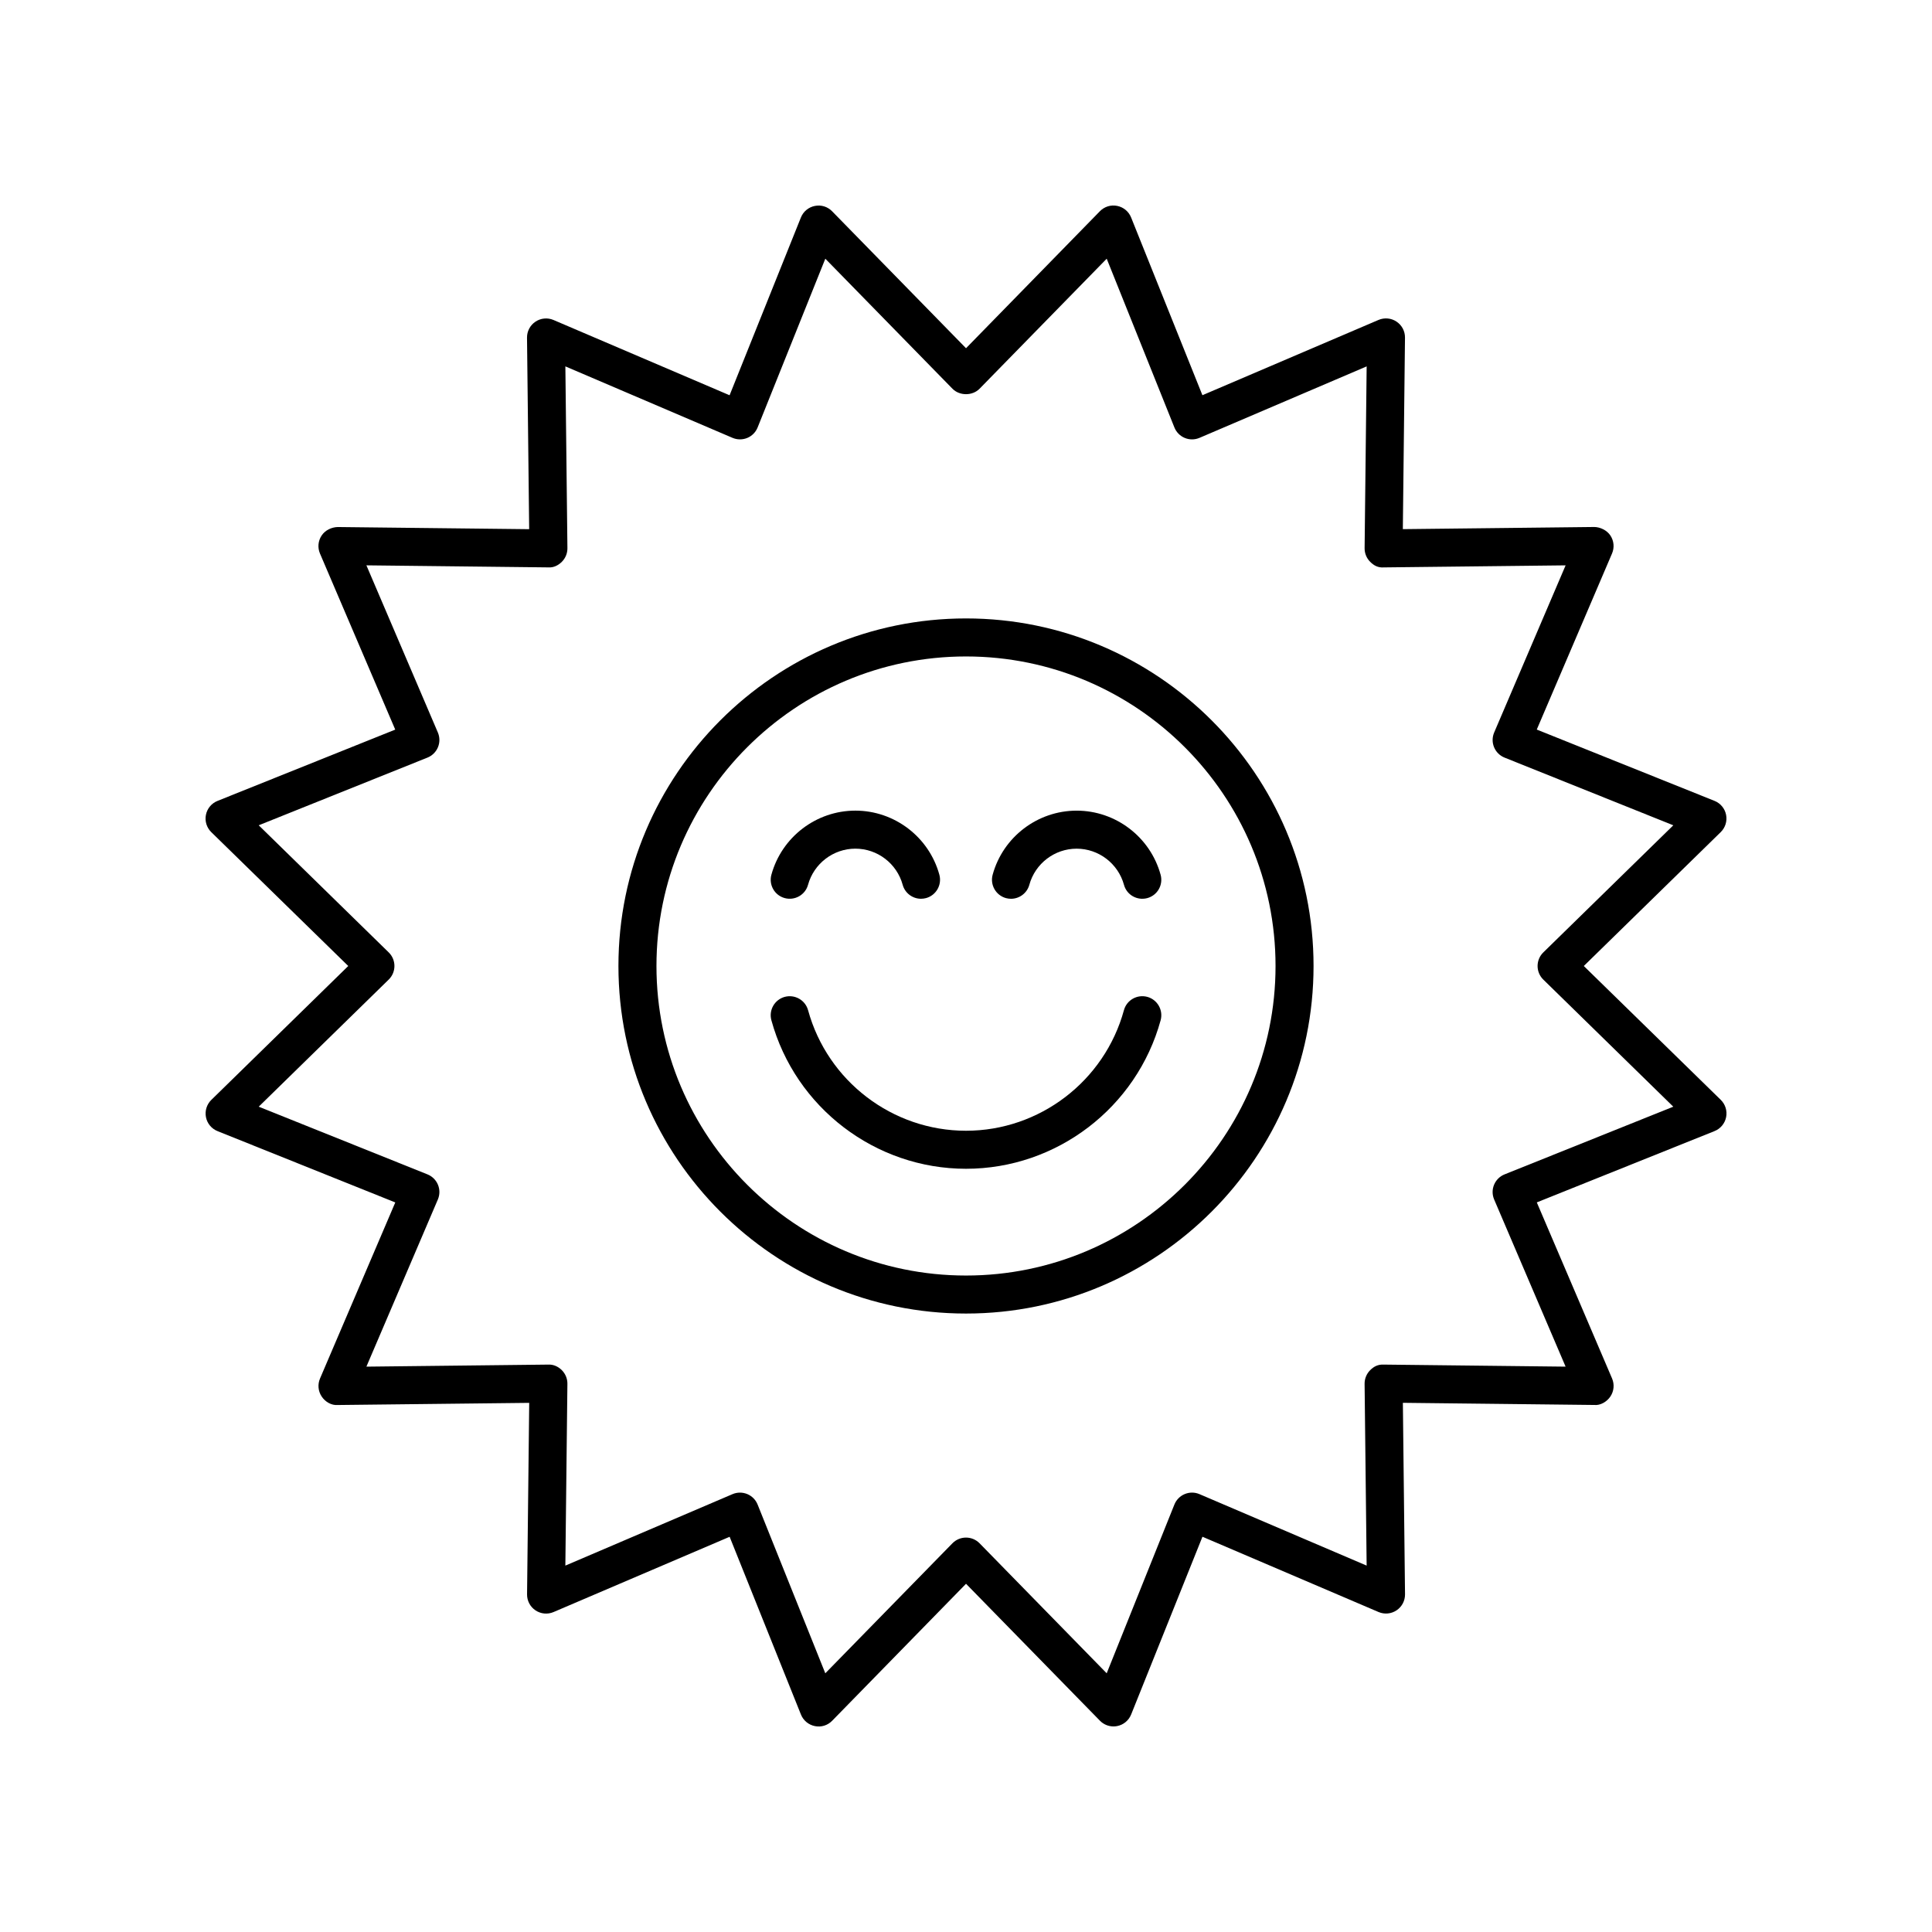 <?xml version="1.0" encoding="UTF-8"?>
<!-- Uploaded to: ICON Repo, www.svgrepo.com, Generator: ICON Repo Mixer Tools -->
<svg fill="#000000" width="800px" height="800px" version="1.1" viewBox="144 144 512 512" xmlns="http://www.w3.org/2000/svg">
 <g>
  <path d="m601.43 359.93c-0.328-1.668-1.484-3.059-3.066-3.691l-47.105-18.898 19.949-46.668c0.668-1.566 0.5-3.359-0.449-4.777-0.945-1.41-2.723-2.215-4.246-2.238l-50.746 0.57 0.57-50.746c0.02-1.707-0.82-3.301-2.238-4.246-1.41-0.949-3.207-1.117-4.777-0.449l-46.668 19.949-18.898-47.105c-0.629-1.578-2.023-2.734-3.691-3.066-1.691-0.348-3.398 0.203-4.586 1.418l-35.473 36.301-35.484-36.289c-1.18-1.215-2.887-1.766-4.586-1.418-1.668 0.328-3.059 1.484-3.691 3.066l-18.898 47.105-46.668-19.949c-1.57-0.668-3.367-0.5-4.777 0.449-1.418 0.945-2.258 2.539-2.238 4.246l0.57 50.746-50.746-0.57c-1.633 0.051-3.301 0.828-4.246 2.238-0.949 1.418-1.117 3.211-0.449 4.777l19.949 46.668-47.105 18.898c-1.578 0.629-2.734 2.023-3.066 3.691-0.336 1.672 0.203 3.394 1.418 4.586l36.301 35.473-36.289 35.484c-1.215 1.191-1.75 2.914-1.418 4.586 0.328 1.668 1.484 3.059 3.066 3.691l47.105 18.898-19.949 46.668c-0.668 1.566-0.5 3.359 0.449 4.777 0.945 1.418 2.59 2.375 4.246 2.238l50.746-0.57-0.57 50.746c-0.02 1.707 0.82 3.301 2.238 4.246 1.41 0.949 3.207 1.117 4.777 0.449l46.668-19.949 18.898 47.105c0.629 1.578 2.023 2.734 3.691 3.066 1.699 0.355 3.406-0.203 4.586-1.418l35.473-36.301 35.484 36.289c0.953 0.977 2.254 1.516 3.598 1.516 0.324 0 0.656-0.031 0.984-0.098 1.668-0.328 3.059-1.484 3.691-3.066l18.898-47.105 46.668 19.949c1.57 0.668 3.367 0.5 4.777-0.449 1.418-0.945 2.258-2.539 2.238-4.246l-0.57-50.746 50.746 0.57c1.551 0.164 3.301-0.82 4.246-2.238 0.949-1.418 1.117-3.211 0.449-4.777l-19.949-46.668 47.105-18.898c1.578-0.629 2.734-2.023 3.066-3.691 0.336-1.672-0.203-3.394-1.418-4.586l-36.297-35.473 36.289-35.484c1.215-1.191 1.75-2.914 1.418-4.586zm-48.438 36.469c-0.969 0.945-1.516 2.242-1.516 3.602s0.547 2.656 1.516 3.602l34.449 33.684-44.715 17.938c-1.258 0.5-2.262 1.496-2.781 2.746-0.523 1.254-0.512 2.66 0.02 3.906l18.938 44.301-48.172-0.543c-1.566-0.082-2.66 0.516-3.621 1.477-0.961 0.961-1.492 2.262-1.477 3.621l0.543 48.172-44.301-18.938c-1.246-0.535-2.652-0.543-3.906-0.02-1.25 0.516-2.242 1.52-2.746 2.781l-17.938 44.715-33.684-34.449c-0.945-0.969-2.242-1.516-3.602-1.516s-2.656 0.547-3.602 1.516l-33.684 34.449-17.938-44.715c-0.5-1.258-1.496-2.262-2.746-2.781-1.254-0.516-2.66-0.512-3.906 0.02l-44.301 18.938 0.543-48.172c0.016-1.359-0.516-2.66-1.477-3.621-0.961-0.961-2.231-1.551-3.621-1.477l-48.172 0.543 18.941-44.305c0.531-1.246 0.543-2.652 0.02-3.906-0.516-1.25-1.52-2.242-2.781-2.746l-44.715-17.938 34.449-33.684c0.969-0.945 1.516-2.242 1.516-3.602s-0.547-2.656-1.516-3.602l-34.449-33.684 44.715-17.938c1.258-0.5 2.262-1.496 2.781-2.746 0.523-1.254 0.512-2.66-0.02-3.906l-18.938-44.301 48.172 0.543c1.387 0.113 2.66-0.516 3.621-1.477 0.961-0.961 1.492-2.262 1.477-3.621l-0.543-48.172 44.301 18.941c1.238 0.527 2.648 0.535 3.906 0.02 1.25-0.516 2.242-1.52 2.746-2.781l17.938-44.715 33.684 34.449c1.891 1.938 5.312 1.938 7.203 0l33.684-34.449 17.938 44.715c0.5 1.258 1.496 2.262 2.746 2.781 1.258 0.523 2.668 0.512 3.906-0.02l44.301-18.938-0.543 48.172c-0.016 1.359 0.516 2.66 1.477 3.621s2.066 1.598 3.621 1.477l48.172-0.543-18.938 44.301c-0.531 1.246-0.543 2.652-0.02 3.906 0.516 1.25 1.52 2.242 2.781 2.746l44.715 17.938z"/>
  <path d="m400 307.89c-50.789 0-92.109 41.316-92.109 92.109 0 50.789 41.32 92.105 92.109 92.105s92.105-41.316 92.105-92.105-41.316-92.109-92.105-92.109zm0 174.14c-45.234 0-82.031-36.797-82.031-82.031s36.797-82.031 82.031-82.031 82.031 36.797 82.031 82.031-36.797 82.031-82.031 82.031z"/>
  <path d="m448.05 408.18c-2.691-0.719-5.457 0.84-6.195 3.527-5.156 18.816-22.371 31.953-41.852 31.953-19.484 0-36.699-13.137-41.855-31.949-0.742-2.688-3.512-4.246-6.195-3.527-2.68 0.738-4.262 3.508-3.527 6.195 6.356 23.172 27.566 39.359 51.578 39.359 24.008 0 45.219-16.188 51.578-39.359 0.73-2.691-0.848-5.461-3.531-6.199z"/>
  <path d="m351.95 382c2.68 0.727 5.457-0.836 6.188-3.523 1.551-5.637 6.707-9.574 12.543-9.574 5.84 0 10.996 3.938 12.535 9.574 0.613 2.234 2.641 3.703 4.856 3.703 0.441 0 0.891-0.059 1.34-0.176 2.68-0.738 4.262-3.508 3.527-6.195-2.742-9.996-11.891-16.984-22.258-16.984-10.355 0-19.508 6.981-22.254 16.984-0.738 2.684 0.836 5.461 3.523 6.191z"/>
  <path d="m410.59 382.01c0.449 0.117 0.895 0.176 1.34 0.176 2.211 0 4.242-1.473 4.856-3.703 1.539-5.637 6.695-9.574 12.535-9.574 5.836 0 10.992 3.938 12.543 9.574 0.727 2.688 3.492 4.246 6.188 3.523 2.688-0.734 4.262-3.508 3.523-6.188-2.746-10.008-11.898-16.988-22.254-16.988-10.367 0-19.52 6.988-22.258 16.984-0.734 2.688 0.848 5.457 3.527 6.195z"/>
 </g>
</svg>
